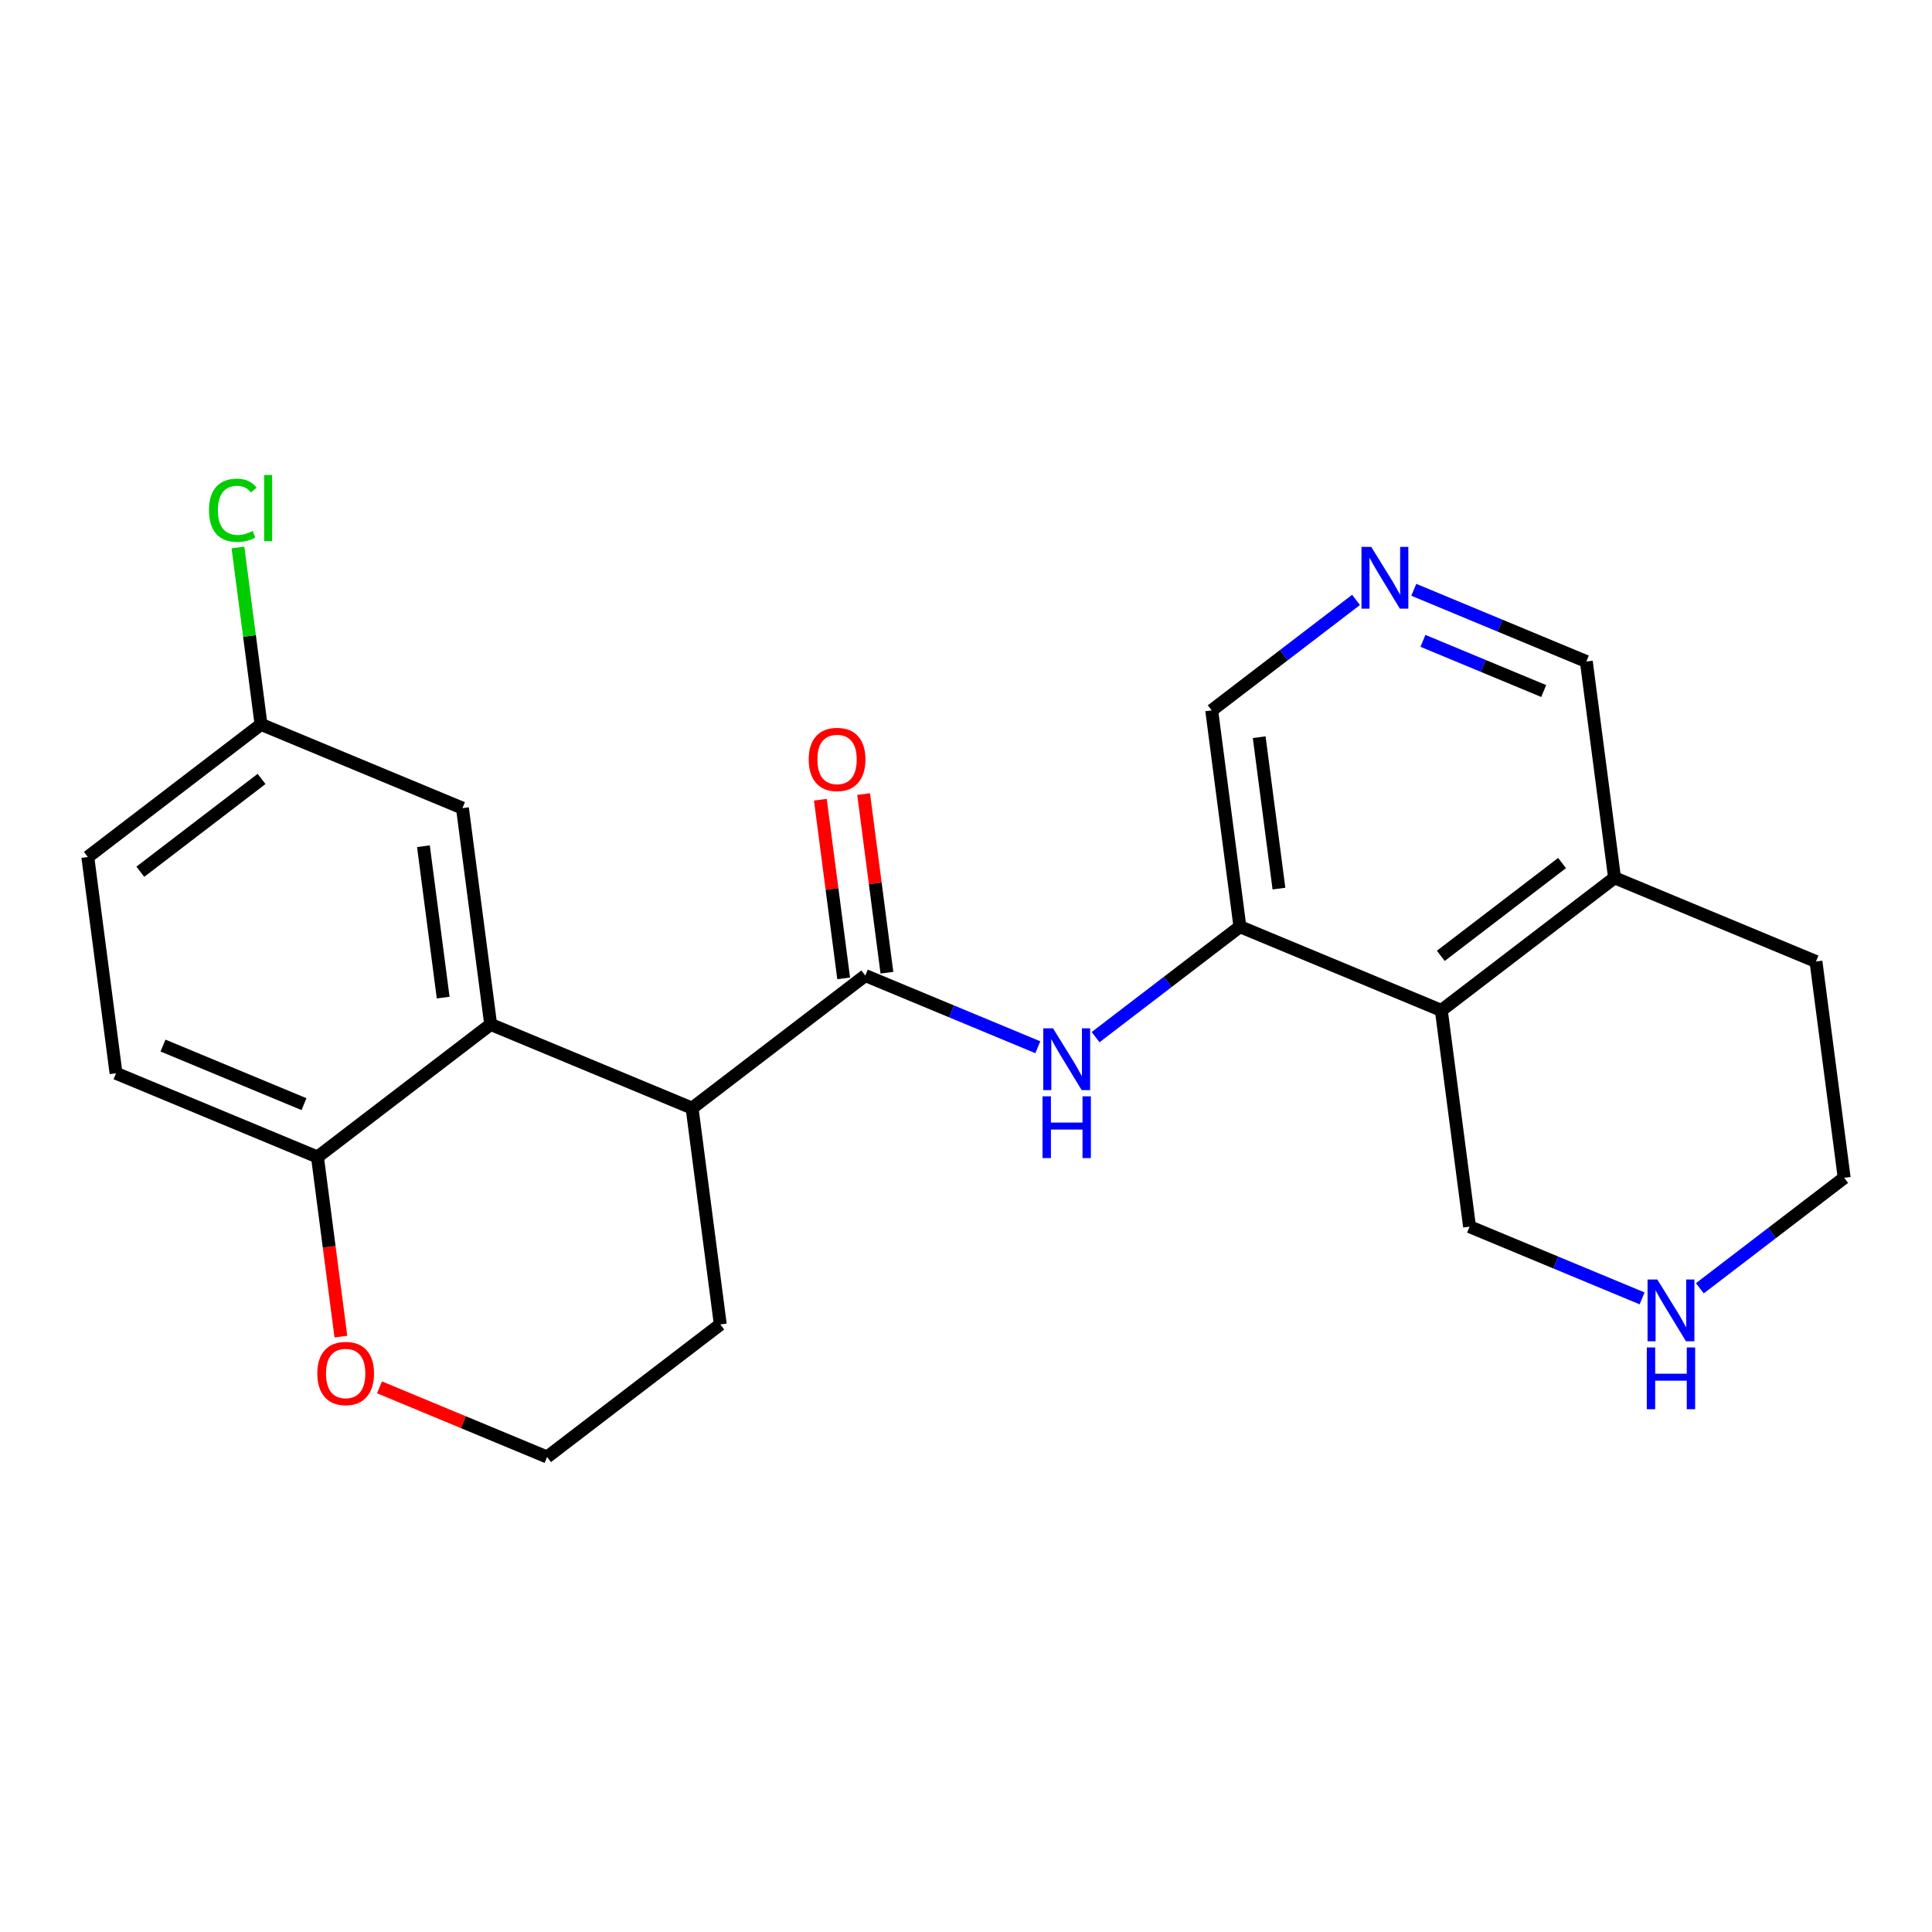 <?xml version='1.0' encoding='iso-8859-1'?>
<svg version='1.1' baseProfile='full'
              xmlns='http://www.w3.org/2000/svg'
                      xmlns:rdkit='http://www.rdkit.org/xml'
                      xmlns:xlink='http://www.w3.org/1999/xlink'
                  xml:space='preserve'
width='300px' height='300px' viewBox='0 0 300 300'>
<!-- END OF HEADER -->
<rect style='opacity:1.0;fill:#FFFFFF;stroke:none' width='300' height='300' x='0' y='0'> </rect>
<rect style='opacity:1.0;fill:#FFFFFF;stroke:none' width='300' height='300' x='0' y='0'> </rect>
<path class='bond-0 atom-0 atom-1' d='M 127.385,124.18 L 129.194,138.05' style='fill:none;fill-rule:evenodd;stroke:#FF0000;stroke-width:2.0px;stroke-linecap:butt;stroke-linejoin:miter;stroke-opacity:1' />
<path class='bond-0 atom-0 atom-1' d='M 129.194,138.05 L 131.003,151.92' style='fill:none;fill-rule:evenodd;stroke:#000000;stroke-width:2.0px;stroke-linecap:butt;stroke-linejoin:miter;stroke-opacity:1' />
<path class='bond-0 atom-0 atom-1' d='M 134.102,123.304 L 135.911,137.174' style='fill:none;fill-rule:evenodd;stroke:#FF0000;stroke-width:2.0px;stroke-linecap:butt;stroke-linejoin:miter;stroke-opacity:1' />
<path class='bond-0 atom-0 atom-1' d='M 135.911,137.174 L 137.72,151.043' style='fill:none;fill-rule:evenodd;stroke:#000000;stroke-width:2.0px;stroke-linecap:butt;stroke-linejoin:miter;stroke-opacity:1' />
<path class='bond-1 atom-1 atom-2' d='M 134.362,151.482 L 147.758,157.049' style='fill:none;fill-rule:evenodd;stroke:#000000;stroke-width:2.0px;stroke-linecap:butt;stroke-linejoin:miter;stroke-opacity:1' />
<path class='bond-1 atom-1 atom-2' d='M 147.758,157.049 L 161.154,162.616' style='fill:none;fill-rule:evenodd;stroke:#0000FF;stroke-width:2.0px;stroke-linecap:butt;stroke-linejoin:miter;stroke-opacity:1' />
<path class='bond-12 atom-1 atom-13' d='M 134.362,151.482 L 107.466,172.069' style='fill:none;fill-rule:evenodd;stroke:#000000;stroke-width:2.0px;stroke-linecap:butt;stroke-linejoin:miter;stroke-opacity:1' />
<path class='bond-2 atom-2 atom-3' d='M 170.123,161.048 L 181.328,152.47' style='fill:none;fill-rule:evenodd;stroke:#0000FF;stroke-width:2.0px;stroke-linecap:butt;stroke-linejoin:miter;stroke-opacity:1' />
<path class='bond-2 atom-2 atom-3' d='M 181.328,152.47 L 192.534,143.893' style='fill:none;fill-rule:evenodd;stroke:#000000;stroke-width:2.0px;stroke-linecap:butt;stroke-linejoin:miter;stroke-opacity:1' />
<path class='bond-3 atom-3 atom-4' d='M 192.534,143.893 L 188.153,110.307' style='fill:none;fill-rule:evenodd;stroke:#000000;stroke-width:2.0px;stroke-linecap:butt;stroke-linejoin:miter;stroke-opacity:1' />
<path class='bond-3 atom-3 atom-4' d='M 198.594,137.979 L 195.527,114.469' style='fill:none;fill-rule:evenodd;stroke:#000000;stroke-width:2.0px;stroke-linecap:butt;stroke-linejoin:miter;stroke-opacity:1' />
<path class='bond-23 atom-8 atom-3' d='M 223.81,156.892 L 192.534,143.893' style='fill:none;fill-rule:evenodd;stroke:#000000;stroke-width:2.0px;stroke-linecap:butt;stroke-linejoin:miter;stroke-opacity:1' />
<path class='bond-4 atom-4 atom-5' d='M 188.153,110.307 L 199.358,101.73' style='fill:none;fill-rule:evenodd;stroke:#000000;stroke-width:2.0px;stroke-linecap:butt;stroke-linejoin:miter;stroke-opacity:1' />
<path class='bond-4 atom-4 atom-5' d='M 199.358,101.73 L 210.564,93.153' style='fill:none;fill-rule:evenodd;stroke:#0000FF;stroke-width:2.0px;stroke-linecap:butt;stroke-linejoin:miter;stroke-opacity:1' />
<path class='bond-5 atom-5 atom-6' d='M 219.532,91.584 L 232.929,97.152' style='fill:none;fill-rule:evenodd;stroke:#0000FF;stroke-width:2.0px;stroke-linecap:butt;stroke-linejoin:miter;stroke-opacity:1' />
<path class='bond-5 atom-5 atom-6' d='M 232.929,97.152 L 246.325,102.719' style='fill:none;fill-rule:evenodd;stroke:#000000;stroke-width:2.0px;stroke-linecap:butt;stroke-linejoin:miter;stroke-opacity:1' />
<path class='bond-5 atom-5 atom-6' d='M 220.952,99.51 L 230.329,103.407' style='fill:none;fill-rule:evenodd;stroke:#0000FF;stroke-width:2.0px;stroke-linecap:butt;stroke-linejoin:miter;stroke-opacity:1' />
<path class='bond-5 atom-5 atom-6' d='M 230.329,103.407 L 239.706,107.304' style='fill:none;fill-rule:evenodd;stroke:#000000;stroke-width:2.0px;stroke-linecap:butt;stroke-linejoin:miter;stroke-opacity:1' />
<path class='bond-6 atom-6 atom-7' d='M 246.325,102.719 L 250.706,136.305' style='fill:none;fill-rule:evenodd;stroke:#000000;stroke-width:2.0px;stroke-linecap:butt;stroke-linejoin:miter;stroke-opacity:1' />
<path class='bond-7 atom-7 atom-8' d='M 250.706,136.305 L 223.81,156.892' style='fill:none;fill-rule:evenodd;stroke:#000000;stroke-width:2.0px;stroke-linecap:butt;stroke-linejoin:miter;stroke-opacity:1' />
<path class='bond-7 atom-7 atom-8' d='M 242.554,134.014 L 223.727,148.425' style='fill:none;fill-rule:evenodd;stroke:#000000;stroke-width:2.0px;stroke-linecap:butt;stroke-linejoin:miter;stroke-opacity:1' />
<path class='bond-25 atom-12 atom-7' d='M 281.982,149.303 L 250.706,136.305' style='fill:none;fill-rule:evenodd;stroke:#000000;stroke-width:2.0px;stroke-linecap:butt;stroke-linejoin:miter;stroke-opacity:1' />
<path class='bond-8 atom-8 atom-9' d='M 223.81,156.892 L 228.192,190.477' style='fill:none;fill-rule:evenodd;stroke:#000000;stroke-width:2.0px;stroke-linecap:butt;stroke-linejoin:miter;stroke-opacity:1' />
<path class='bond-9 atom-9 atom-10' d='M 228.192,190.477 L 241.588,196.045' style='fill:none;fill-rule:evenodd;stroke:#000000;stroke-width:2.0px;stroke-linecap:butt;stroke-linejoin:miter;stroke-opacity:1' />
<path class='bond-9 atom-9 atom-10' d='M 241.588,196.045 L 254.984,201.612' style='fill:none;fill-rule:evenodd;stroke:#0000FF;stroke-width:2.0px;stroke-linecap:butt;stroke-linejoin:miter;stroke-opacity:1' />
<path class='bond-10 atom-10 atom-11' d='M 263.953,200.043 L 275.158,191.466' style='fill:none;fill-rule:evenodd;stroke:#0000FF;stroke-width:2.0px;stroke-linecap:butt;stroke-linejoin:miter;stroke-opacity:1' />
<path class='bond-10 atom-10 atom-11' d='M 275.158,191.466 L 286.364,182.889' style='fill:none;fill-rule:evenodd;stroke:#000000;stroke-width:2.0px;stroke-linecap:butt;stroke-linejoin:miter;stroke-opacity:1' />
<path class='bond-11 atom-11 atom-12' d='M 286.364,182.889 L 281.982,149.303' style='fill:none;fill-rule:evenodd;stroke:#000000;stroke-width:2.0px;stroke-linecap:butt;stroke-linejoin:miter;stroke-opacity:1' />
<path class='bond-13 atom-13 atom-14' d='M 107.466,172.069 L 111.847,205.654' style='fill:none;fill-rule:evenodd;stroke:#000000;stroke-width:2.0px;stroke-linecap:butt;stroke-linejoin:miter;stroke-opacity:1' />
<path class='bond-24 atom-23 atom-13' d='M 76.19,159.07 L 107.466,172.069' style='fill:none;fill-rule:evenodd;stroke:#000000;stroke-width:2.0px;stroke-linecap:butt;stroke-linejoin:miter;stroke-opacity:1' />
<path class='bond-14 atom-14 atom-15' d='M 111.847,205.654 L 84.952,226.241' style='fill:none;fill-rule:evenodd;stroke:#000000;stroke-width:2.0px;stroke-linecap:butt;stroke-linejoin:miter;stroke-opacity:1' />
<path class='bond-15 atom-15 atom-16' d='M 84.952,226.241 L 71.939,220.833' style='fill:none;fill-rule:evenodd;stroke:#000000;stroke-width:2.0px;stroke-linecap:butt;stroke-linejoin:miter;stroke-opacity:1' />
<path class='bond-15 atom-15 atom-16' d='M 71.939,220.833 L 58.925,215.425' style='fill:none;fill-rule:evenodd;stroke:#FF0000;stroke-width:2.0px;stroke-linecap:butt;stroke-linejoin:miter;stroke-opacity:1' />
<path class='bond-16 atom-16 atom-17' d='M 52.932,207.546 L 51.113,193.601' style='fill:none;fill-rule:evenodd;stroke:#FF0000;stroke-width:2.0px;stroke-linecap:butt;stroke-linejoin:miter;stroke-opacity:1' />
<path class='bond-16 atom-16 atom-17' d='M 51.113,193.601 L 49.294,179.657' style='fill:none;fill-rule:evenodd;stroke:#000000;stroke-width:2.0px;stroke-linecap:butt;stroke-linejoin:miter;stroke-opacity:1' />
<path class='bond-17 atom-17 atom-18' d='M 49.294,179.657 L 18.018,166.659' style='fill:none;fill-rule:evenodd;stroke:#000000;stroke-width:2.0px;stroke-linecap:butt;stroke-linejoin:miter;stroke-opacity:1' />
<path class='bond-17 atom-17 atom-18' d='M 47.202,171.452 L 25.309,162.353' style='fill:none;fill-rule:evenodd;stroke:#000000;stroke-width:2.0px;stroke-linecap:butt;stroke-linejoin:miter;stroke-opacity:1' />
<path class='bond-26 atom-23 atom-17' d='M 76.19,159.07 L 49.294,179.657' style='fill:none;fill-rule:evenodd;stroke:#000000;stroke-width:2.0px;stroke-linecap:butt;stroke-linejoin:miter;stroke-opacity:1' />
<path class='bond-18 atom-18 atom-19' d='M 18.018,166.659 L 13.636,133.073' style='fill:none;fill-rule:evenodd;stroke:#000000;stroke-width:2.0px;stroke-linecap:butt;stroke-linejoin:miter;stroke-opacity:1' />
<path class='bond-19 atom-19 atom-20' d='M 13.636,133.073 L 40.532,112.486' style='fill:none;fill-rule:evenodd;stroke:#000000;stroke-width:2.0px;stroke-linecap:butt;stroke-linejoin:miter;stroke-opacity:1' />
<path class='bond-19 atom-19 atom-20' d='M 21.788,135.364 L 40.615,120.953' style='fill:none;fill-rule:evenodd;stroke:#000000;stroke-width:2.0px;stroke-linecap:butt;stroke-linejoin:miter;stroke-opacity:1' />
<path class='bond-20 atom-20 atom-21' d='M 40.532,112.486 L 38.74,98.748' style='fill:none;fill-rule:evenodd;stroke:#000000;stroke-width:2.0px;stroke-linecap:butt;stroke-linejoin:miter;stroke-opacity:1' />
<path class='bond-20 atom-20 atom-21' d='M 38.74,98.748 L 36.948,85.01' style='fill:none;fill-rule:evenodd;stroke:#00CC00;stroke-width:2.0px;stroke-linecap:butt;stroke-linejoin:miter;stroke-opacity:1' />
<path class='bond-21 atom-20 atom-22' d='M 40.532,112.486 L 71.808,125.484' style='fill:none;fill-rule:evenodd;stroke:#000000;stroke-width:2.0px;stroke-linecap:butt;stroke-linejoin:miter;stroke-opacity:1' />
<path class='bond-22 atom-22 atom-23' d='M 71.808,125.484 L 76.19,159.07' style='fill:none;fill-rule:evenodd;stroke:#000000;stroke-width:2.0px;stroke-linecap:butt;stroke-linejoin:miter;stroke-opacity:1' />
<path class='bond-22 atom-22 atom-23' d='M 65.749,131.398 L 68.815,154.908' style='fill:none;fill-rule:evenodd;stroke:#000000;stroke-width:2.0px;stroke-linecap:butt;stroke-linejoin:miter;stroke-opacity:1' />
<path  class='atom-0' d='M 125.577 117.923
Q 125.577 115.62, 126.715 114.333
Q 127.853 113.046, 129.98 113.046
Q 132.108 113.046, 133.246 114.333
Q 134.384 115.62, 134.384 117.923
Q 134.384 120.253, 133.232 121.581
Q 132.08 122.895, 129.98 122.895
Q 127.867 122.895, 126.715 121.581
Q 125.577 120.267, 125.577 117.923
M 129.98 121.811
Q 131.444 121.811, 132.229 120.836
Q 133.029 119.847, 133.029 117.923
Q 133.029 116.04, 132.229 115.091
Q 131.444 114.13, 129.98 114.13
Q 128.517 114.13, 127.718 115.078
Q 126.932 116.026, 126.932 117.923
Q 126.932 119.86, 127.718 120.836
Q 128.517 121.811, 129.98 121.811
' fill='#FF0000'/>
<path  class='atom-2' d='M 163.518 159.684
L 166.661 164.765
Q 166.973 165.266, 167.474 166.174
Q 167.975 167.081, 168.002 167.136
L 168.002 159.684
L 169.276 159.684
L 169.276 169.276
L 167.962 169.276
L 164.588 163.722
Q 164.195 163.071, 163.775 162.326
Q 163.369 161.581, 163.247 161.351
L 163.247 169.276
L 162.001 169.276
L 162.001 159.684
L 163.518 159.684
' fill='#0000FF'/>
<path  class='atom-2' d='M 161.885 170.235
L 163.186 170.235
L 163.186 174.313
L 168.091 174.313
L 168.091 170.235
L 169.391 170.235
L 169.391 179.827
L 168.091 179.827
L 168.091 175.397
L 163.186 175.397
L 163.186 179.827
L 161.885 179.827
L 161.885 170.235
' fill='#0000FF'/>
<path  class='atom-5' d='M 212.928 84.924
L 216.071 90.005
Q 216.382 90.506, 216.884 91.414
Q 217.385 92.322, 217.412 92.376
L 217.412 84.924
L 218.686 84.924
L 218.686 94.516
L 217.371 94.516
L 213.998 88.962
Q 213.605 88.311, 213.185 87.566
Q 212.779 86.821, 212.657 86.591
L 212.657 94.516
L 211.41 94.516
L 211.41 84.924
L 212.928 84.924
' fill='#0000FF'/>
<path  class='atom-10' d='M 257.348 198.68
L 260.491 203.761
Q 260.803 204.262, 261.304 205.17
Q 261.805 206.077, 261.832 206.131
L 261.832 198.68
L 263.106 198.68
L 263.106 208.272
L 261.792 208.272
L 258.418 202.717
Q 258.025 202.067, 257.605 201.322
Q 257.199 200.577, 257.077 200.346
L 257.077 208.272
L 255.831 208.272
L 255.831 198.68
L 257.348 198.68
' fill='#0000FF'/>
<path  class='atom-10' d='M 255.715 209.231
L 257.016 209.231
L 257.016 213.309
L 261.92 213.309
L 261.92 209.231
L 263.221 209.231
L 263.221 218.823
L 261.92 218.823
L 261.92 214.393
L 257.016 214.393
L 257.016 218.823
L 255.715 218.823
L 255.715 209.231
' fill='#0000FF'/>
<path  class='atom-16' d='M 49.272 213.27
Q 49.272 210.967, 50.41 209.68
Q 51.548 208.393, 53.675 208.393
Q 55.802 208.393, 56.941 209.68
Q 58.078 210.967, 58.078 213.27
Q 58.078 215.6, 56.927 216.928
Q 55.775 218.242, 53.675 218.242
Q 51.562 218.242, 50.41 216.928
Q 49.272 215.614, 49.272 213.27
M 53.675 217.158
Q 55.139 217.158, 55.924 216.183
Q 56.724 215.194, 56.724 213.27
Q 56.724 211.387, 55.924 210.438
Q 55.139 209.476, 53.675 209.476
Q 52.212 209.476, 51.413 210.425
Q 50.627 211.373, 50.627 213.27
Q 50.627 215.207, 51.413 216.183
Q 52.212 217.158, 53.675 217.158
' fill='#FF0000'/>
<path  class='atom-21' d='M 32.452 79.232
Q 32.452 76.848, 33.563 75.601
Q 34.687 74.341, 36.815 74.341
Q 38.792 74.341, 39.849 75.737
L 38.955 76.468
Q 38.183 75.452, 36.815 75.452
Q 35.365 75.452, 34.593 76.428
Q 33.834 77.389, 33.834 79.232
Q 33.834 81.129, 34.62 82.104
Q 35.419 83.08, 36.964 83.08
Q 38.02 83.08, 39.253 82.443
L 39.633 83.459
Q 39.131 83.784, 38.373 83.974
Q 37.614 84.164, 36.774 84.164
Q 34.687 84.164, 33.563 82.89
Q 32.452 81.617, 32.452 79.232
' fill='#00CC00'/>
<path  class='atom-21' d='M 41.014 73.759
L 42.261 73.759
L 42.261 84.042
L 41.014 84.042
L 41.014 73.759
' fill='#00CC00'/>
</svg>
